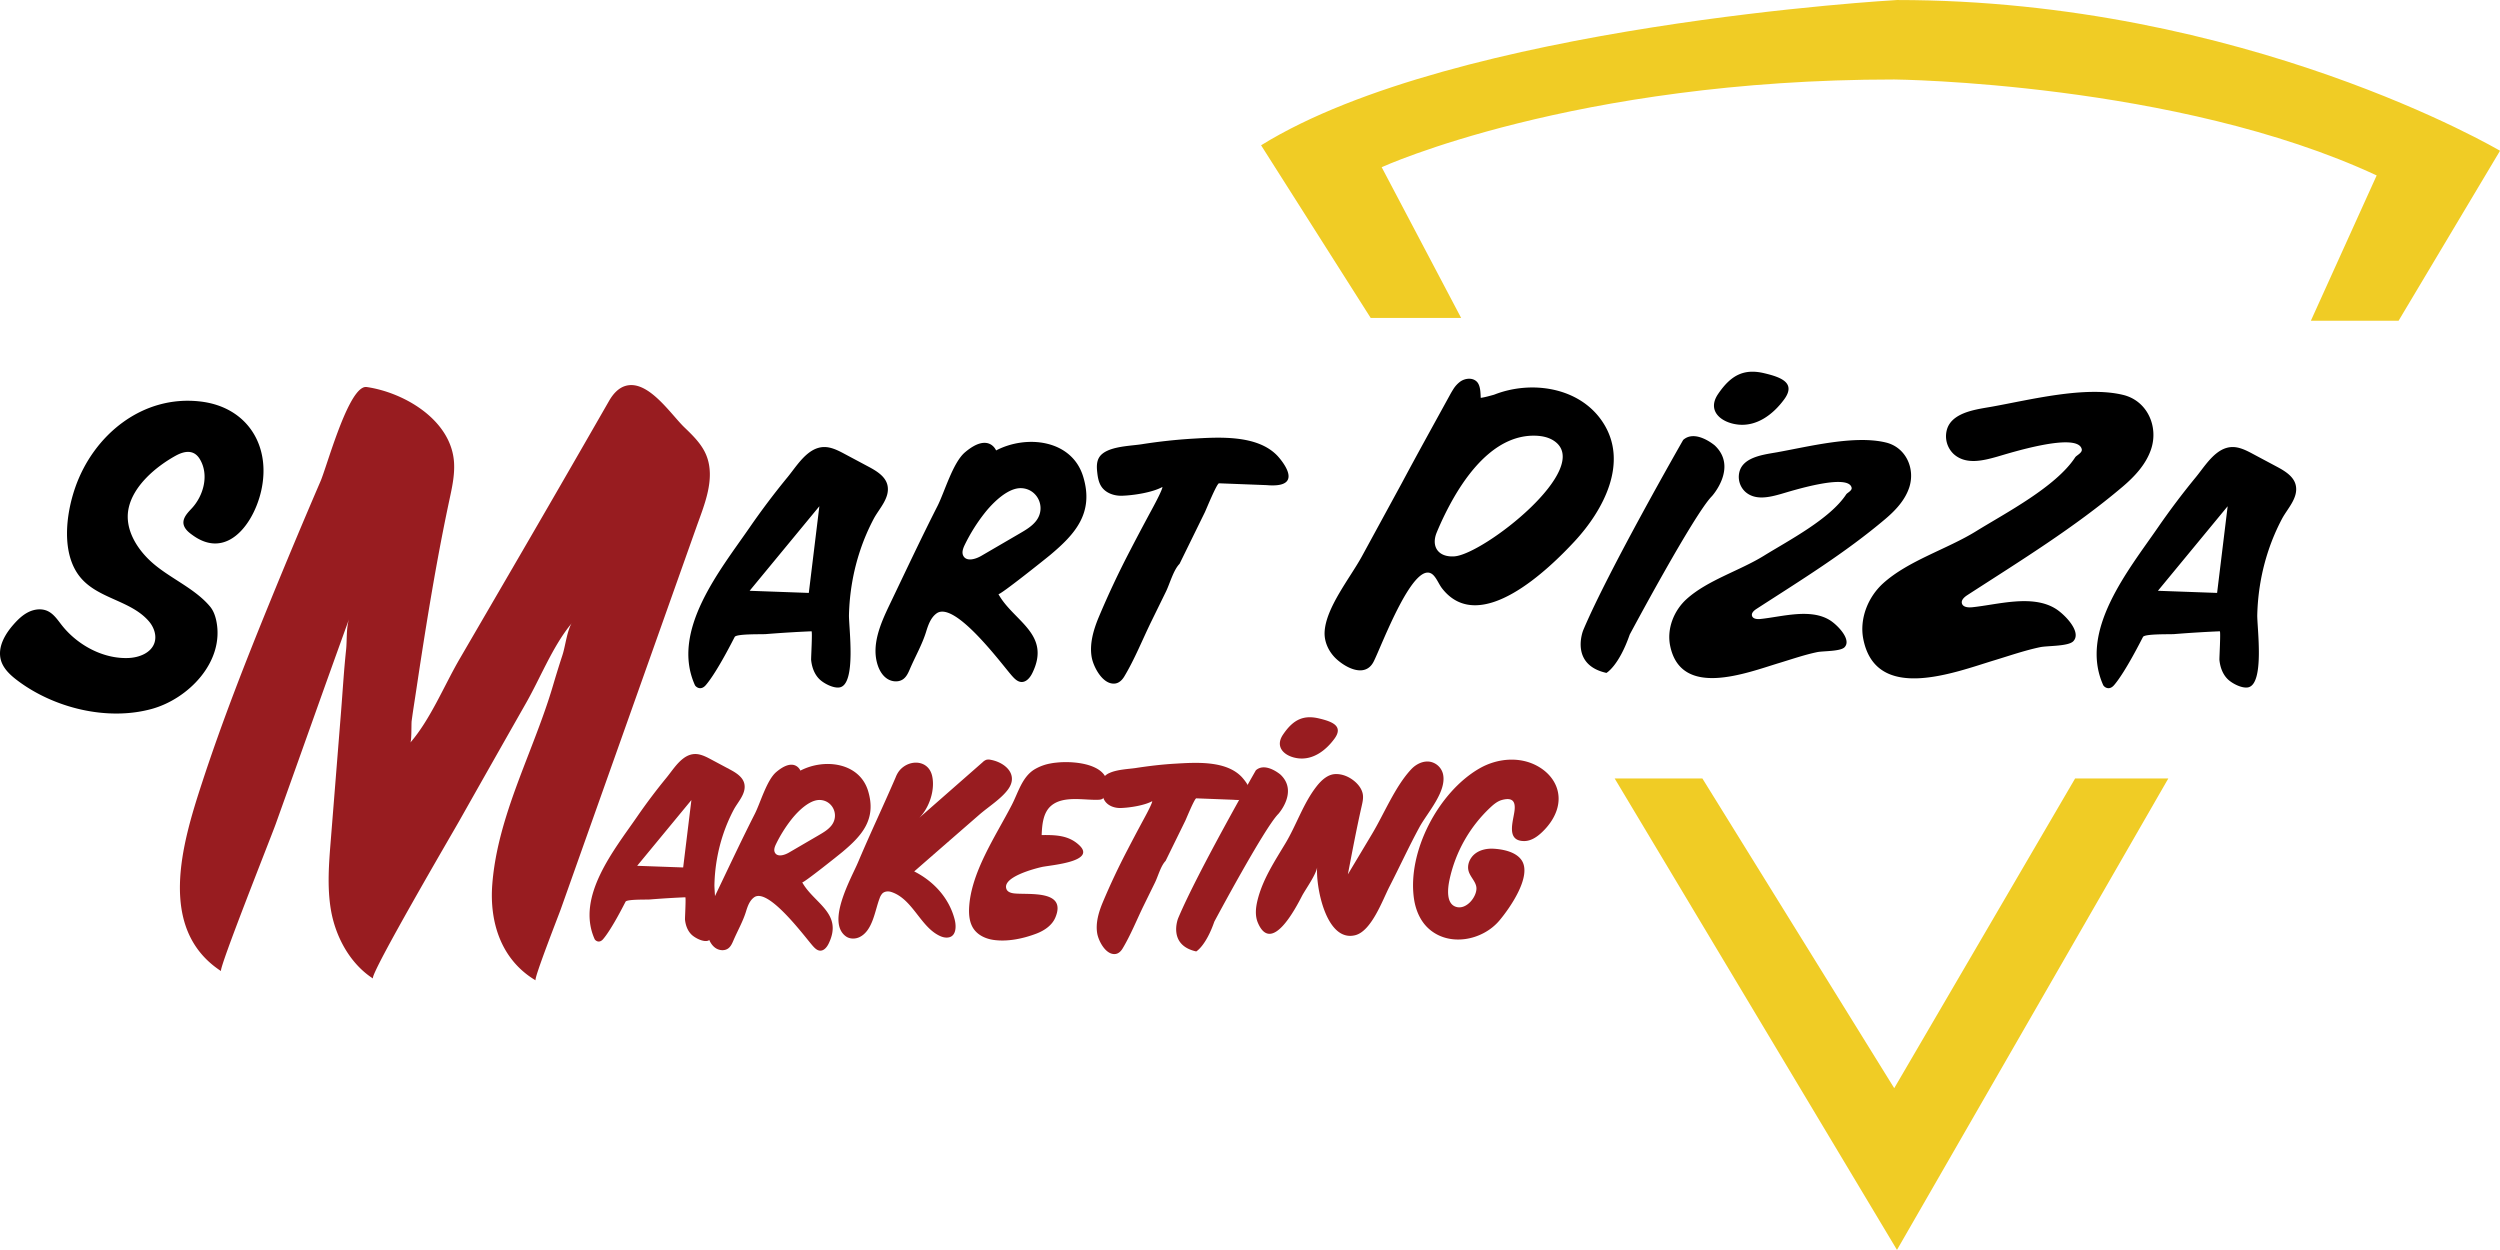 <?xml version="1.0" encoding="utf-8"?><svg xmlns="http://www.w3.org/2000/svg" xmlns:xlink="http://www.w3.org/1999/xlink" x="0px" y="0px" width="131.874" height="65.931" viewBox="0 0 131.874 65.931" xml:space="preserve"><path d="M12.145 28.455c.816-.45 1.401-1.541 1.632-2.56.542-2.391-.743-4.425-3.196-4.715-3.062-.362-5.652 1.763-6.617 4.55-.486 1.403-.747 3.478.27 4.718.941 1.146 2.657 1.212 3.617 2.321.269.311.427.752.296 1.142-.178.531-.803.774-1.363.798-1.342.059-2.698-.685-3.517-1.721-.225-.285-.433-.61-.764-.76-.312-.141-.684-.096-.992.054-.308.149-.56.392-.787.648-.436.491-.856 1.174-.685 1.859.116.463.491.812.872 1.1 1.923 1.455 4.725 2.153 7.082 1.51 1.946-.531 3.862-2.493 3.417-4.65-.057-.274-.156-.547-.336-.761-.806-.959-2.122-1.488-3.055-2.317-.796-.707-1.435-1.741-1.248-2.79.221-1.236 1.45-2.265 2.493-2.841.473-.261.965-.334 1.274.175.506.833.199 1.943-.437 2.616-.244.259-.561.591-.365.971.1.193.281.328.459.453.731.516 1.394.507 1.95.2zM46.818 25.62c-.093-.481-.571-.772-1.003-1.002l-1.241-.662c-.265-.142-.535-.285-.829-.347-.428-.09-.785.049-1.097.291-.438.34-.785.883-1.108 1.275a39.72 39.72 0 0 0-2.001 2.655c-1.553 2.252-4.17 5.438-2.885 8.305.044.098.308.319.578.003.614-.717 1.489-2.486 1.526-2.544.105-.167 1.427-.129 1.634-.145a64.858 64.858 0 0 1 2.414-.149c.056-.002-.028 1.421-.019 1.515.037.378.173.759.448 1.022.226.216.714.472 1.04.426.916-.131.492-3.194.508-3.828.029-1.161.227-2.319.598-3.42.191-.569.428-1.122.709-1.652.281-.529.855-1.089.728-1.743zm-4.154 5.656-3.122-.112 3.679-4.46-.557 4.572zM57.135 25.135c-.598-1.95-2.989-2.214-4.591-1.374 0 0-.386-.964-1.639.096-.644.545-1.079 2.099-1.452 2.834-.875 1.722-1.695 3.471-2.53 5.213-.479 1-.969 2.126-.625 3.18.093.285.254.56.506.723.252.163.604.191.845.013.172-.127.264-.334.348-.531.278-.65.647-1.291.854-1.962.111-.361.245-.745.549-.968.964-.708 3.488 2.739 3.981 3.291.134.15.291.312.492.324.262.015.463-.229.579-.465 1.021-2.072-.997-2.736-1.786-4.171.052.088 2.545-1.907 2.728-2.06 1.319-1.105 2.33-2.222 1.741-4.143zm-2.482 2.344c-.223.286-.544.475-.856.657l-2.03 1.183c-.306.179-.777.319-.949.008-.1-.18-.017-.404.073-.589a9.296 9.296 0 0 1 1.05-1.676 5.68 5.68 0 0 1 .526-.58c.414-.395.933-.754 1.414-.731.857.039 1.316 1.031.772 1.728zM58.428 23.769c.53-.239 1.319-.262 1.778-.333a28.464 28.464 0 0 1 2.669-.294c1.413-.082 3.447-.223 4.513.906.001.001 1.638 1.735-.578 1.542l-2.506-.096c-.116-.004-.687 1.402-.744 1.518l-1.34 2.732c-.32.32-.516 1.053-.717 1.464l-.762 1.555c-.473.965-.885 2.006-1.439 2.927-.105.175-.266.335-.469.364-.657.094-1.16-.881-1.248-1.396-.12-.699.097-1.432.361-2.073a46.727 46.727 0 0 1 1.7-3.61c.298-.578.604-1.152.911-1.726.17-.318.635-1.147.749-1.496.005-.015.007-.053.014-.068-.528.294-1.54.449-2.143.465-.408.011-.844-.138-1.073-.476-.147-.217-.195-.484-.224-.745-.03-.265-.043-.549.088-.781.093-.165.258-.288.46-.379zM121.105 25.62c-.093-.481-.571-.772-1.003-1.002l-1.241-.662c-.265-.142-.535-.285-.829-.347-.428-.09-.785.049-1.097.291-.438.34-.785.883-1.108 1.275a39.72 39.72 0 0 0-2.001 2.655c-1.553 2.252-4.17 5.438-2.885 8.305.044.098.308.319.578.003.614-.717 1.489-2.486 1.526-2.544.105-.167 1.427-.129 1.634-.145a64.858 64.858 0 0 1 2.414-.149c.056-.002-.028 1.421-.019 1.515.037.378.173.759.448 1.022.226.216.714.472 1.04.426.916-.131.492-3.194.508-3.828.029-1.161.227-2.319.598-3.42.191-.569.428-1.122.709-1.652.281-.529.855-1.089.728-1.743zm-4.154 5.656-3.122-.112 3.679-4.46-.557 4.572zM84.535 22.254c-1.225-1.844-3.777-2.204-5.724-1.433-.234.064-.465.132-.702.167-.016-.241-.004-.659-.216-.862-.225-.216-.607-.177-.862.001a1.457 1.457 0 0 0-.376.413 5.155 5.155 0 0 0-.187.321c-.842 1.535-1.693 3.066-2.517 4.611l-2.11 3.873c-.616 1.131-1.921 2.731-1.969 4.011-.02.535.24 1.06.637 1.419.53.481 1.502.962 1.939.146.389-.726 2.201-5.704 3.198-4.543.173.201.267.46.431.669 1.99 2.535 5.663-1.068 6.987-2.497 1.519-1.641 2.881-4.174 1.471-6.296zm-7.821 7.094c-.843.056-1.239-.516-.924-1.27a15.99 15.99 0 0 1 .915-1.857c.97-1.668 2.394-3.274 4.257-3.239.351.007.71.074 1.003.267 2.147 1.418-3.713 5.998-5.251 6.099zM88.787 23.206s-3.976 6.94-5.277 10.049c0 0-.723 1.807 1.229 2.241 0 0 .651-.361 1.229-2.024 0 0 3.398-6.362 4.338-7.302 0 0 1.374-1.518.145-2.675-.001 0-1.013-.867-1.664-.289zM91.779 19.731c-.436.175-.797.533-1.15 1.052-.606.891.157 1.508 1.033 1.611 1.016.119 1.873-.54 2.45-1.323.645-.876-.161-1.174-1.055-1.385-.503-.119-.916-.1-1.278.045zM92.331 24.225c.429-.223.995-.294 1.404-.367 1.662-.297 4.094-.92 5.753-.514 1.052.258 1.552 1.381 1.221 2.377-.221.665-.721 1.199-1.255 1.652-2.121 1.796-4.467 3.237-6.796 4.744-.132.085-.282.215-.24.366.046.168.274.186.447.168 1.121-.114 2.634-.578 3.664.067.392.245 1.158 1.023.77 1.424-.22.227-1.131.192-1.446.258-.678.142-1.339.373-2.002.573-1.739.527-5.184 1.884-5.752-.913-.181-.894.196-1.854.874-2.464 1.103-.993 2.8-1.493 4.067-2.277 1.296-.802 3.498-1.945 4.346-3.241.054-.083.321-.197.286-.353-.173-.787-3.264.201-3.714.329-.606.171-1.353.361-1.885-.103a1.071 1.071 0 0 1-.282-1.176c.1-.25.298-.425.54-.55zM103.387 21.893c.516-.268 1.198-.354 1.69-.442 2.001-.358 4.927-1.108 6.924-.618 1.266.31 1.868 1.662 1.469 2.86-.267.8-.867 1.443-1.511 1.988-2.552 2.161-5.376 3.895-8.179 5.709-.158.103-.339.258-.289.44.055.202.33.224.538.203 1.349-.137 3.169-.695 4.409.08.472.295 1.393 1.231.926 1.714-.265.273-1.361.231-1.741.31-.816.171-1.611.448-2.409.69-2.092.634-6.239 2.268-6.922-1.099-.218-1.075.236-2.231 1.051-2.965 1.328-1.195 3.37-1.797 4.894-2.74 1.56-.965 4.21-2.34 5.23-3.901.065-.1.386-.237.345-.425-.208-.947-3.928.242-4.469.395-.73.206-1.629.434-2.268-.124a1.289 1.289 0 0 1-.339-1.416c.121-.298.359-.508.651-.659z"/><g fill="#F0CC25"><path d="M72.304 16.772h4.771L72.883 8.82s10.121-4.627 27.038-4.627c0 0 14.892.145 25.447 5.061l-3.47 7.663h4.627l5.35-8.964S118.429.001 100.066.001c0 0-23.278 1.301-33.544 7.663l5.782 9.108zM85.172 41.062h4.627L99.92 57.401l9.543-16.339h4.916l-14.314 24.869z"/></g><g fill="#981C20"><path d="M19.133 20.455c-.885.437-1.9 4.172-2.221 4.92a363.277 363.277 0 0 0-2.661 6.347c-1.295 3.171-2.546 6.362-3.609 9.618-1.023 3.135-2.38 7.66 1.018 9.885-.142-.093 2.638-7.074 2.88-7.748 1.298-3.616 2.573-7.239 3.883-10.85-.167.462-.114 1.158-.166 1.644-.117 1.088-.18 2.185-.267 3.276l-.544 6.806c-.097 1.207-.192 2.428.006 3.622.235 1.413.998 2.85 2.224 3.642-.219-.143 4.249-7.779 4.542-8.299 1.178-2.087 2.36-4.172 3.544-6.256.74-1.303 1.385-2.94 2.332-4.107.046-.057.102-.154.134-.197-.307.403-.395 1.296-.555 1.786a55.547 55.547 0 0 0-.496 1.596c-.346 1.181-.788 2.331-1.23 3.478-.875 2.271-1.789 4.578-1.979 7.029-.156 2.014.473 3.988 2.285 5.066-.108-.064 1.221-3.453 1.325-3.746l2.323-6.544 4.645-13.087.186-.523c.412-1.162 1.018-2.55.533-3.779-.233-.59-.704-1.049-1.162-1.489-.717-.689-1.903-2.519-3.091-2.194-.39.107-.679.438-.88.789a1571.408 1571.408 0 0 1-5.245 9.079c-.878 1.511-1.758 3.021-2.637 4.532-.819 1.407-1.547 3.202-2.607 4.423.076-.087.051-.987.071-1.139.072-.546.162-1.09.243-1.634.17-1.135.344-2.269.527-3.401.359-2.219.752-4.433 1.222-6.632.137-.639.28-1.286.246-1.939-.119-2.252-2.604-3.721-4.612-4.014a.354.354 0 0 0-.207.04zM39.267 41.36c-.072-.374-.444-.6-.78-.779l-.965-.515c-.206-.11-.416-.221-.644-.27-.333-.07-.611.038-.853.226-.341.264-.611.686-.861.992a30.846 30.846 0 0 0-1.555 2.064c-1.207 1.751-3.242 4.228-2.243 6.458.034.076.239.248.449.002.477-.557 1.158-1.933 1.186-1.978.082-.13 1.11-.1 1.271-.113.625-.05 1.25-.089 1.877-.116.043-.002-.022 1.105-.015 1.178.029.294.135.59.348.795.176.168.555.367.809.331.712-.102.383-2.484.395-2.976A9.075 9.075 0 0 1 38.151 44c.149-.442.333-.873.551-1.285.217-.411.663-.847.565-1.355zm-3.23 4.398-2.427-.087 2.861-3.468-.434 3.555z"/><path d="M45.791 41.719c-.465-1.516-2.324-1.721-3.57-1.069 0 0-.3-.749-1.274.075-.501.424-.839 1.632-1.129 2.203-.68 1.339-1.318 2.699-1.967 4.054-.373.777-.753 1.653-.486 2.473.072.222.198.435.393.562.196.127.47.149.657.01.134-.099.205-.259.271-.413.216-.505.503-1.004.664-1.526.086-.281.19-.579.427-.753.75-.55 2.712 2.13 3.096 2.559.104.117.226.243.383.252.204.012.36-.178.45-.361.794-1.611-.775-2.128-1.389-3.243.04.068 1.979-1.482 2.121-1.602 1.025-.858 1.811-1.727 1.353-3.221zm-1.93 1.823c-.173.222-.423.369-.666.511l-1.578.92c-.238.139-.604.248-.738.007-.078-.14-.013-.314.057-.458.225-.462.499-.9.817-1.304a4.5 4.5 0 0 1 .409-.451c.322-.307.726-.586 1.099-.568.666.03 1.023.801.6 1.343zM58.536 40.77c.412-.186 1.026-.204 1.383-.259.688-.106 1.38-.188 2.075-.228 1.099-.064 2.68-.173 3.509.705 0 0 1.274 1.349-.45 1.199l-1.949-.075c-.09-.003-.534 1.09-.579 1.18l-1.042 2.124c-.249.249-.401.819-.558 1.138l-.593 1.209c-.368.751-.688 1.56-1.119 2.276-.082.136-.207.26-.365.283-.511.073-.902-.685-.97-1.085-.093-.544.076-1.113.281-1.612a36.25 36.25 0 0 1 1.322-2.807c.232-.449.469-.896.708-1.342.132-.247.494-.892.582-1.163.004-.011.005-.042.011-.053-.41.228-1.198.349-1.666.362-.317.008-.656-.107-.834-.37-.114-.168-.151-.377-.175-.579-.024-.206-.033-.427.068-.607a.766.766 0 0 1 .361-.296z"/><path d="M66.247 40.632s-3.092 5.396-4.103 7.813c0 0-.562 1.405.956 1.743 0 0 .506-.281.956-1.574 0 0 2.642-4.947 3.373-5.677 0 0 1.068-1.18.112-2.08-.001 0-.788-.675-1.294-.225zM68.574 37.93c-.339.136-.62.414-.894.818-.471.693.122 1.173.803 1.253.79.093 1.456-.42 1.905-1.029.502-.681-.125-.913-.82-1.077-.392-.092-.713-.077-.994.035zM47.474 40.614l-.04.047a1.386 1.386 0 0 0-.19.346c-.646 1.5-1.349 2.976-1.984 4.481-.344.816-1.683 3.14-.644 3.901.202.148.489.153.716.046.706-.333.816-1.399 1.065-2.043a.709.709 0 0 1 .151-.266c.12-.113.309-.126.466-.075 1.073.349 1.491 1.693 2.407 2.236.145.086.302.159.47.169.55.033.569-.556.468-.949-.29-1.133-1.105-2.02-2.135-2.54 1.144-.999 2.289-1.996 3.435-2.993.478-.416 1.146-.829 1.514-1.332.568-.775-.141-1.421-.911-1.562a.492.492 0 0 0-.232-.002.542.542 0 0 0-.193.126l-3.344 2.934c.525-.525.842-1.468.678-2.203-.188-.847-1.172-.903-1.697-.321z"/><path d="M55.433 40.269a2.517 2.517 0 0 0-.875.323c-.641.4-.852 1.219-1.18 1.857-.842 1.636-2.179 3.582-2.259 5.47-.015.375.029.77.241 1.079.231.335.632.52 1.034.58.751.111 1.572-.064 2.272-.329.421-.16.828-.434 1.003-.849.63-1.495-1.458-1.183-2.192-1.276-.152-.019-.322-.073-.382-.214-.271-.635 1.472-1.088 1.854-1.175.442-.101 2.917-.273 1.979-1.152-.558-.524-1.232-.541-1.981-.534.023-.562.078-1.193.509-1.553.636-.531 1.698-.286 2.45-.307.09-.003.185-.007.258-.059a.409.409 0 0 0 .127-.187c.652-1.598-1.506-1.838-2.586-1.713a2.62 2.62 0 0 0-.272.039zM69.446 41.484c.288-.369.614-.632.979-.651.376-.019.747.141 1.034.385.217.185.398.431.434.714.024.191-.019.383-.061.571-.273 1.202-.5 2.409-.732 3.619l1.276-2.133c.636-1.063 1.222-2.512 2.066-3.411.256-.273.633-.461 1.001-.395a.866.866 0 0 1 .672.635c.221.921-.823 2.051-1.237 2.81-.558 1.026-1.044 2.089-1.578 3.127-.364.708-.95 2.358-1.81 2.576-1.556.394-2.107-2.642-2.007-3.645 0 .377-.628 1.236-.802 1.572-.328.635-1.611 3.119-2.331 1.411-.157-.372-.111-.799-.014-1.191.27-1.092.898-2.038 1.469-2.991.582-.969.942-2.108 1.641-3.003z"/><path d="M79.894 42.737c.041-.401-.057-.703-.663-.54-.237.064-.434.227-.614.395a7.332 7.332 0 0 0-2.155 3.809c-.096.45-.205 1.311.388 1.447.514.118 1.02-.509 1.032-.967.009-.341-.314-.595-.411-.922-.1-.335.064-.712.34-.926.276-.214.643-.284.992-.262.491.03 1.163.165 1.461.605.57.842-.64 2.551-1.168 3.178-.9 1.07-2.678 1.409-3.754.413-.428-.396-.666-.965-.752-1.541-.37-2.491 1.284-5.636 3.441-6.885.989-.573 2.272-.668 3.249-.022.76.502 1.131 1.336.834 2.224-.147.44-.428.826-.763 1.147-.261.25-.583.474-.944.476-.995.006-.57-1.073-.513-1.629z"/></g></svg>